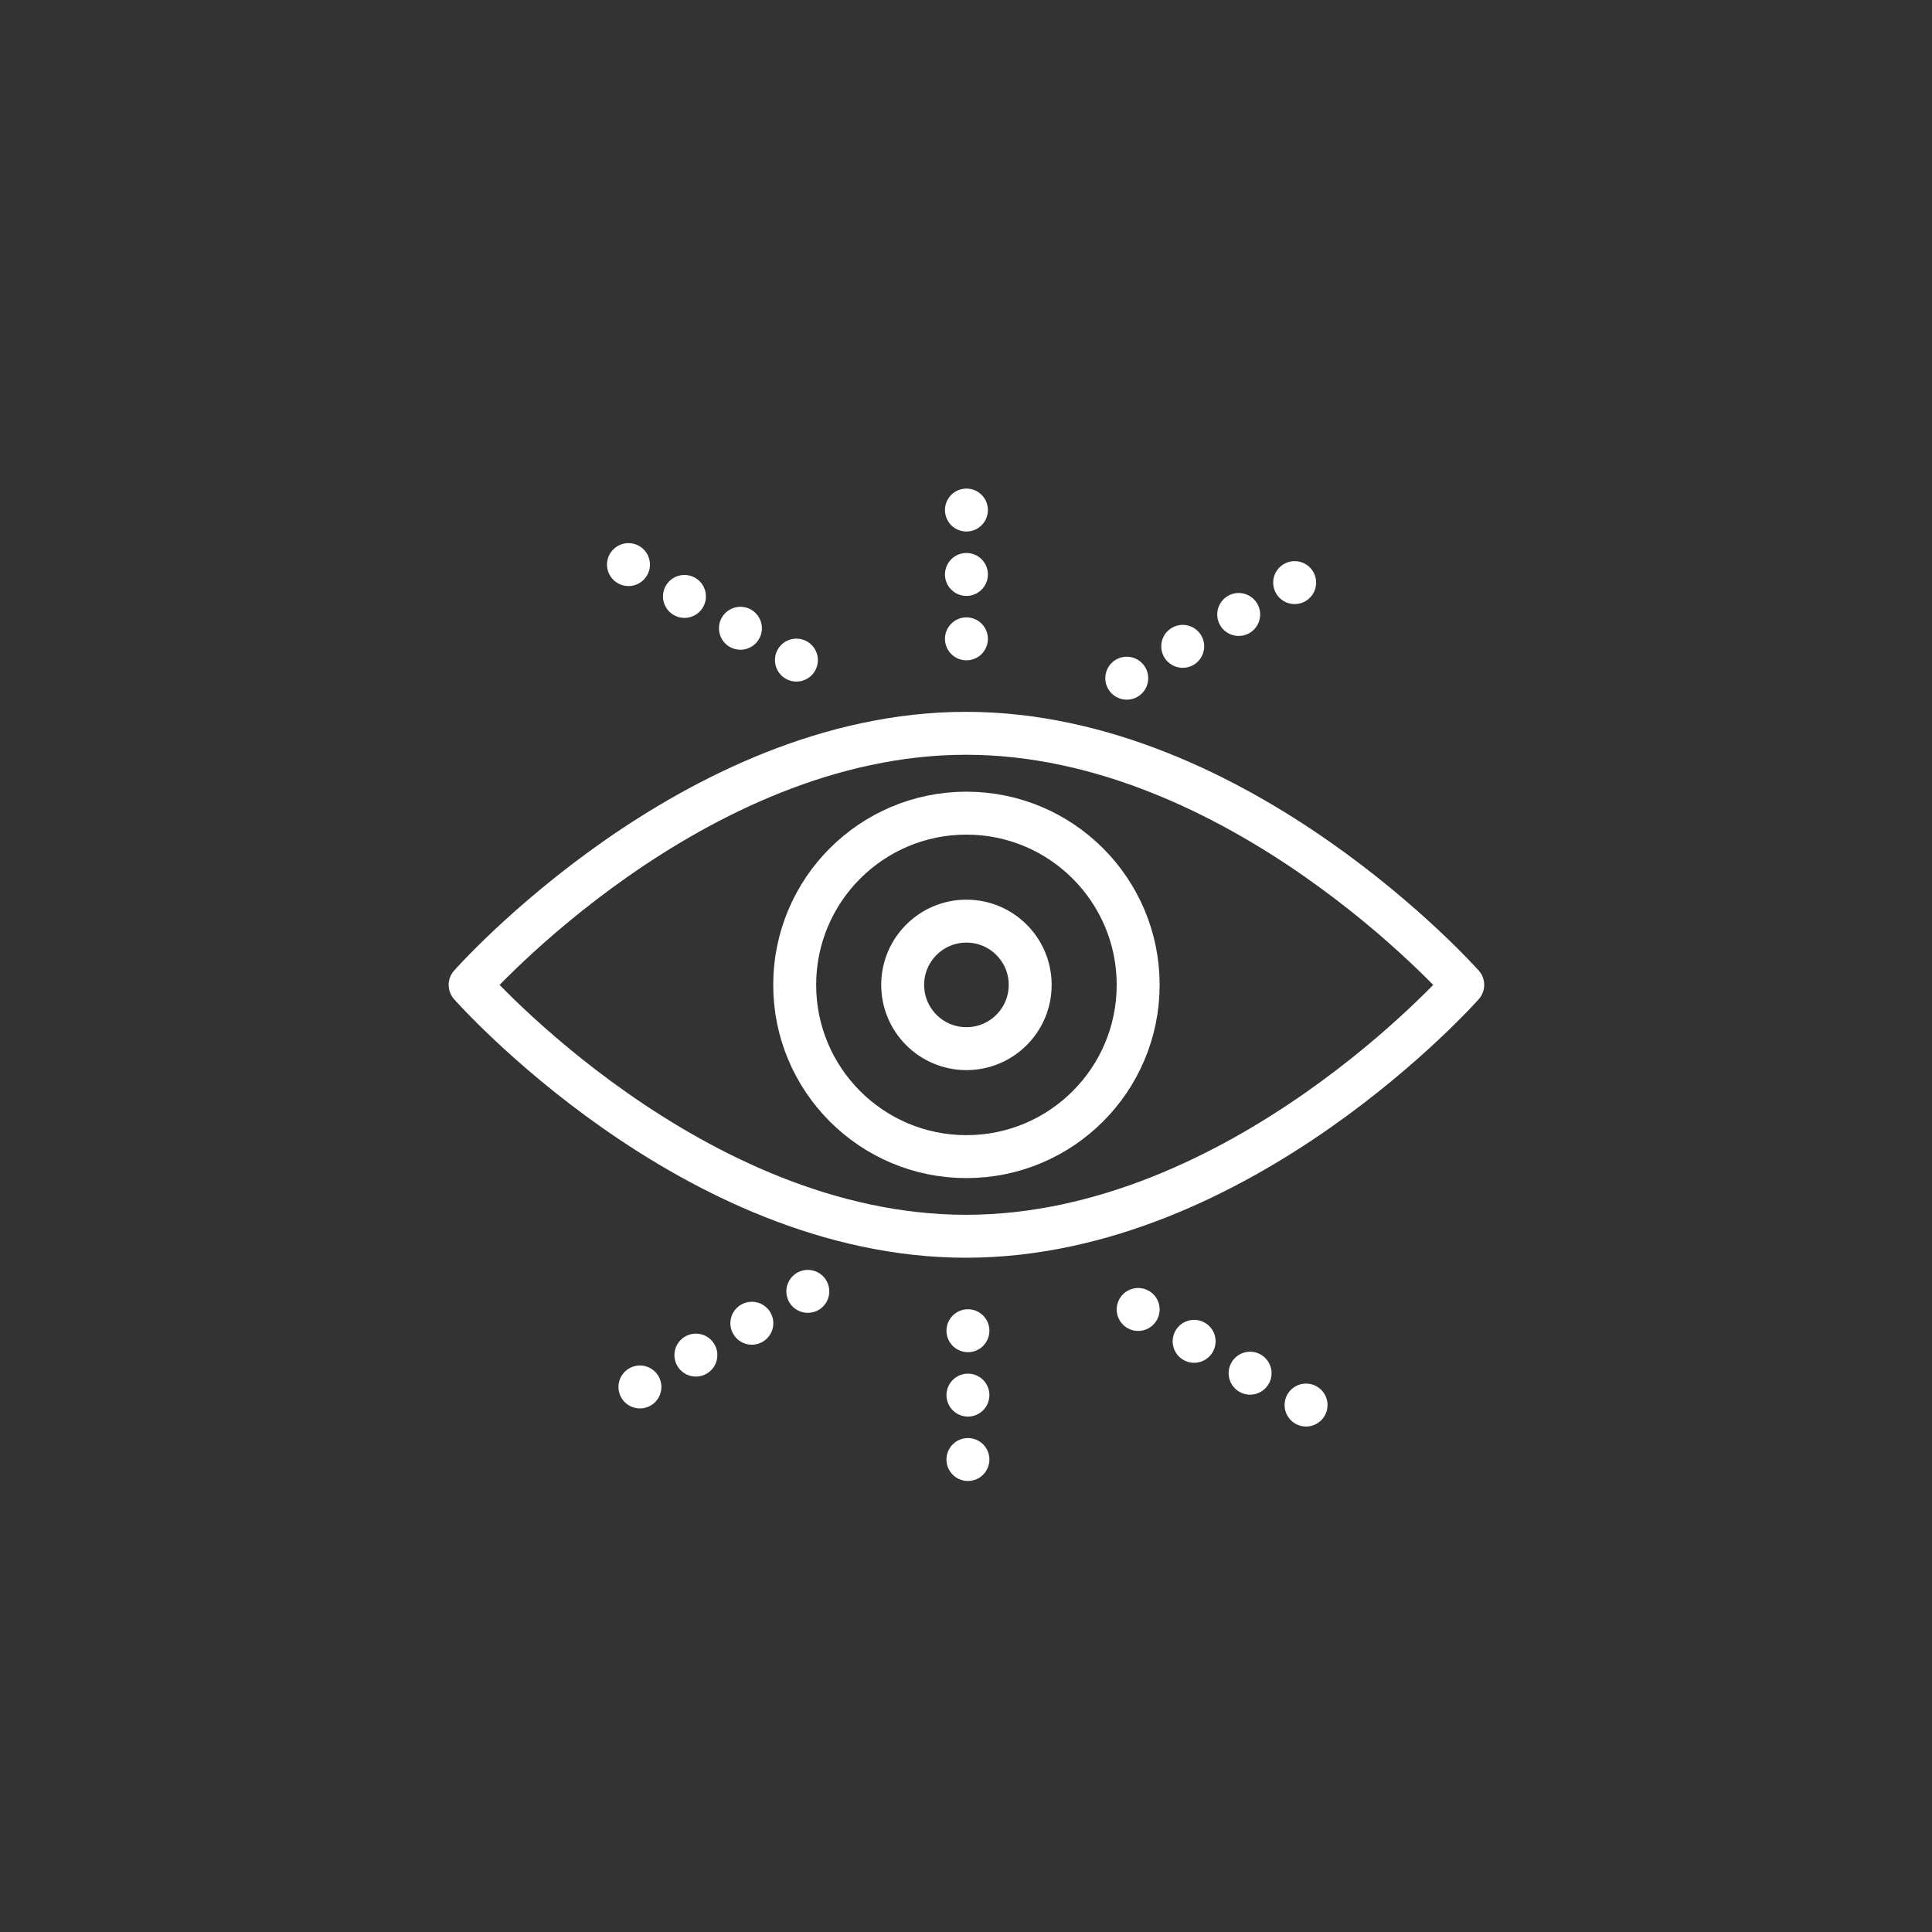 <svg id="WHT" xmlns="http://www.w3.org/2000/svg" viewBox="0 0 90 90"><rect x="0" y="0" width="90" height="90" fill="#333333" stroke="none"/><defs><style>.cls-1,.cls-2{fill:none;stroke:#fff;stroke-linecap:round;stroke-linejoin:round;stroke-width:2px;}.cls-2{stroke-dasharray:0 3;}</style></defs><title>icon_main_WHT-129-Visibility</title><path class="cls-1" d="M68.14,45.88S57.79,57.59,45,57.59,21.9,45.88,21.9,45.88,32.25,34.16,45,34.16,68.14,45.88,68.14,45.88Z"/><circle class="cls-1" cx="45.02" cy="45.88" r="8"/><circle class="cls-1" cx="45.02" cy="45.88" r="2.97"/><line class="cls-2" x1="45.09" y1="61.99" x2="45.09" y2="69.12"/><line class="cls-2" x1="53.02" y1="61" x2="62.54" y2="66.42"/><line class="cls-2" x1="29.81" y1="64.61" x2="39.33" y2="59.19"/><line class="cls-2" x1="45.02" y1="29.76" x2="45.02" y2="22.63"/><line class="cls-2" x1="37.1" y1="30.75" x2="27.57" y2="25.33"/><line class="cls-2" x1="60.31" y1="27.14" x2="50.79" y2="32.56"/></svg>
